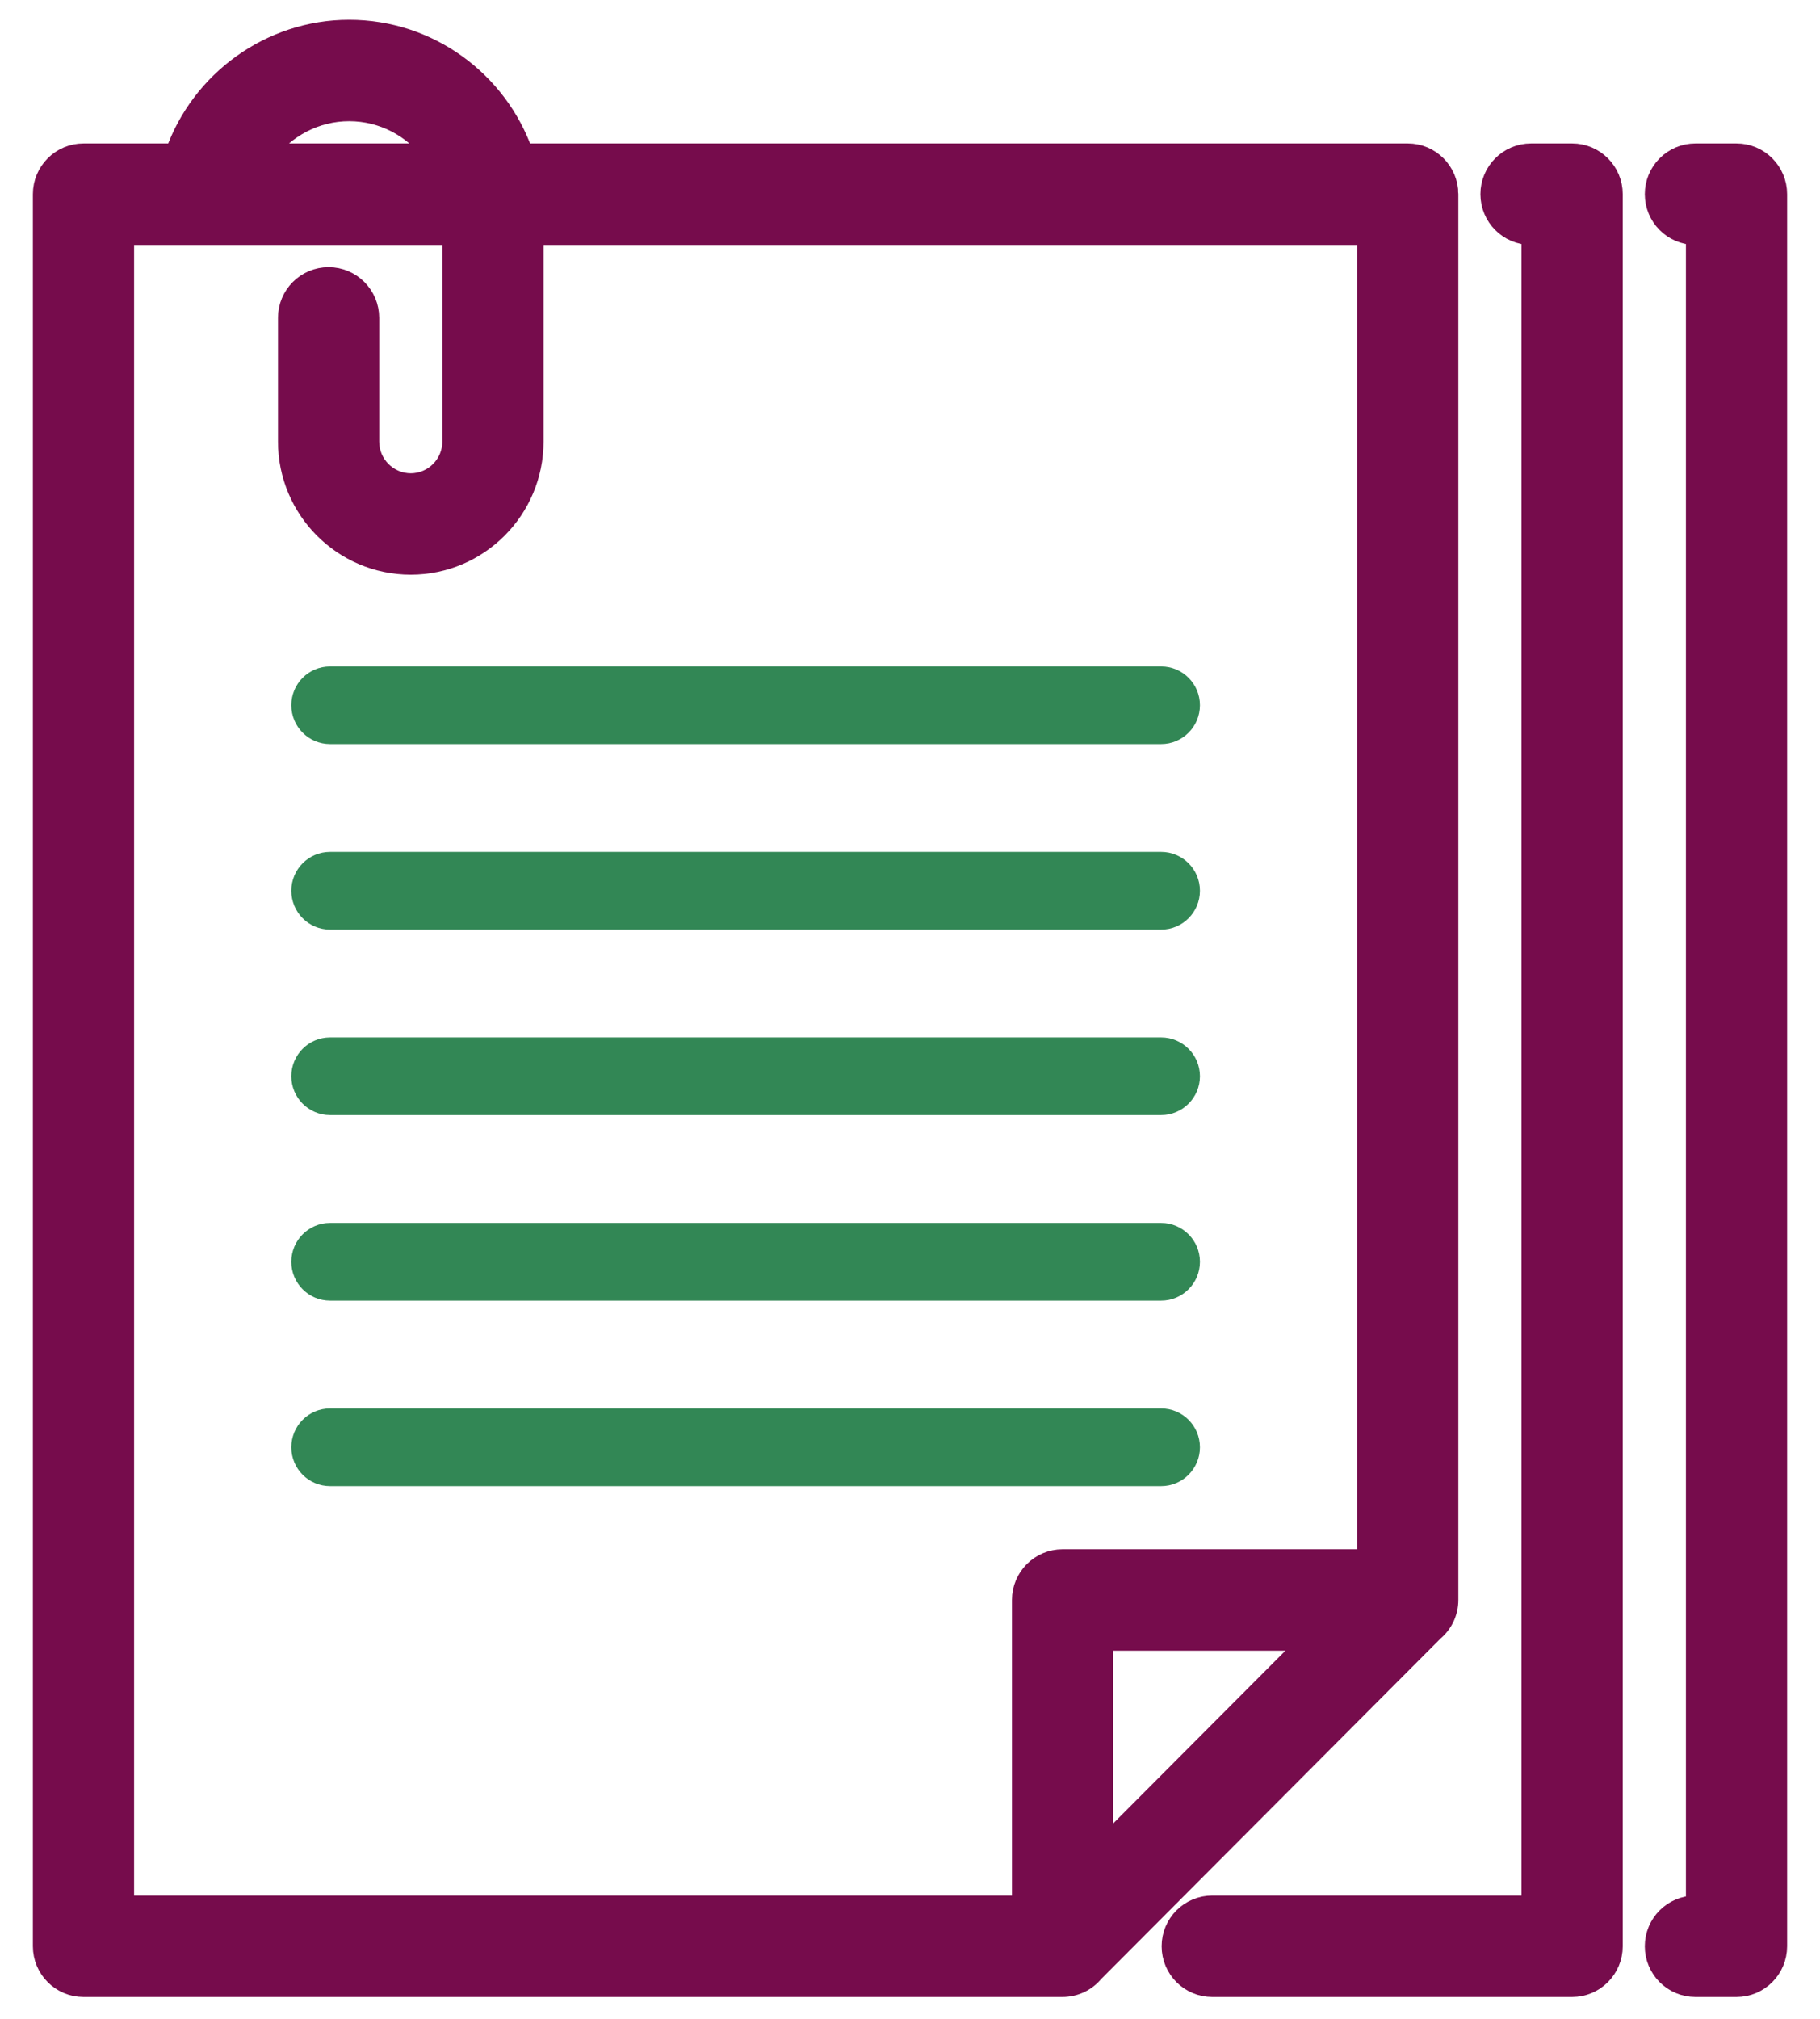 <svg width="46" height="51" viewBox="0 0 46 51" fill="none" xmlns="http://www.w3.org/2000/svg">
<path d="M36.359 4.905H36.609C36.609 4.337 36.15 3.874 35.581 3.874H13.224C12.585 2.057 10.855 0.75 8.824 0.75C6.825 0.75 5.071 2.044 4.425 3.874H2.11C1.541 3.874 1.081 4.337 1.081 4.905V49.167C1.081 49.736 1.541 50.198 2.11 50.198H26.849C27.174 50.198 27.459 50.053 27.648 49.825L36.237 41.212C36.464 41.024 36.609 40.738 36.609 40.419V40.419V40.417V40.415V40.412V40.409V40.404V40.399V40.393V40.386V40.379V40.37V40.361V40.351V40.34V40.329V40.316V40.303V40.29V40.275V40.26V40.244V40.227V40.21V40.191V40.172V40.153V40.132V40.111V40.089V40.066V40.043V40.019V39.994V39.969V39.943V39.916V39.888V39.86V39.831V39.801V39.771V39.74V39.708V39.676V39.643V39.609V39.575V39.539V39.504V39.467V39.43V39.393V39.354V39.315V39.276V39.236V39.195V39.153V39.111V39.068V39.025V38.981V38.936V38.891V38.845V38.799V38.752V38.704V38.656V38.607V38.557V38.508V38.457V38.406V38.354V38.302V38.249V38.195V38.141V38.087V38.031V37.976V37.919V37.863V37.805V37.747V37.689V37.63V37.57V37.51V37.45V37.389V37.327V37.265V37.202V37.139V37.075V37.011V36.947V36.881V36.816V36.749V36.683V36.616V36.548V36.48V36.411V36.342V36.273V36.203V36.133V36.062V35.99V35.918V35.846V35.773V35.7V35.627V35.553V35.478V35.403V35.328V35.252V35.176V35.099V35.022V34.945V34.867V34.789V34.71V34.631V34.552V34.472V34.392V34.311V34.23V34.149V34.067V33.985V33.902V33.819V33.736V33.653V33.569V33.484V33.4V33.315V33.229V33.144V33.057V32.971V32.884V32.797V32.71V32.622V32.534V32.446V32.357V32.268V32.179V32.09V32V31.91V31.819V31.728V31.637V31.546V31.454V31.363V31.27V31.178V31.085V30.992V30.899V30.805V30.712V30.618V30.523V30.429V30.334V30.239V30.144V30.049V29.953V29.857V29.761V29.664V29.568V29.471V29.374V29.277V29.179V29.082V28.984V28.886V28.788V28.689V28.59V28.492V28.393V28.294V28.194V28.095V27.995V27.895V27.795V27.695V27.595V27.494V27.394V27.293V27.192V27.091V26.99V26.889V26.787V26.686V26.584V26.482V26.38V26.278V26.176V26.074V25.971V25.869V25.766V25.664V25.561V25.458V25.355V25.252V25.149V25.046V24.943V24.84V24.736V24.633V24.529V24.426V24.322V24.218V24.115V24.011V23.907V23.803V23.699V23.596V23.492V23.388V23.284V23.18V23.076V22.972V22.868V22.764V22.66V22.556V22.452V22.348V22.244V22.14V22.035V21.932V21.828V21.724V21.62V21.516V21.412V21.308V21.205V21.101V20.997V20.894V20.79V20.687V20.583V20.48V20.377V20.273V20.17V20.067V19.964V19.861V19.758V19.656V19.553V19.45V19.348V19.246V19.143V19.041V18.939V18.837V18.735V18.634V18.532V18.431V18.329V18.228V18.127V18.026V17.926V17.825V17.725V17.624V17.524V17.424V17.324V17.225V17.125V17.026V16.927V16.828V16.729V16.63V16.532V16.434V16.336V16.238V16.14V16.043V15.946V15.849V15.752V15.655V15.559V15.463V15.367V15.271V15.176V15.081V14.986V14.891V14.796V14.702V14.608V14.514V14.421V14.328V14.235V14.142V14.05V13.957V13.866V13.774V13.683V13.592V13.501V13.41V13.32V13.23V13.141V13.052V12.963V12.874V12.786V12.698V12.61V12.523V12.436V12.349V12.263V12.177V12.091V12.006V11.921V11.836V11.752V11.668V11.584V11.501V11.418V11.336V11.254V11.172V11.09V11.009V10.929V10.849V10.769V10.689V10.61V10.532V10.454V10.376V10.298V10.221V10.145V10.069V9.993V9.917V9.843V9.768V9.694V9.621V9.547V9.475V9.402V9.331V9.259V9.188V9.118V9.048V8.979V8.91V8.841V8.773V8.705V8.638V8.572V8.505V8.44V8.375V8.31V8.246V8.182V8.119V8.056V7.994V7.933V7.872V7.811V7.751V7.692V7.633V7.574V7.516V7.459V7.402V7.346V7.29V7.235V7.181V7.127V7.073V7.02V6.968V6.916V6.865V6.814V6.764V6.715V6.666V6.618V6.57V6.523V6.477V6.431V6.386V6.341V6.297V6.254V6.211V6.169V6.128V6.087V6.047V6.007V5.968V5.93V5.892V5.855V5.819V5.783V5.748V5.714V5.68V5.647V5.615V5.583V5.552V5.522V5.492V5.463V5.435V5.407V5.381V5.354V5.329V5.304V5.28V5.257V5.234V5.212V5.191V5.171V5.151V5.132V5.114V5.096V5.08V5.064V5.049V5.034V5.02V5.007V4.995V4.984V4.973V4.963V4.954V4.946V4.938V4.931V4.925V4.92V4.916V4.912V4.909V4.907V4.906C36.609 4.906 36.609 4.905 36.359 4.905ZM33.091 41.45L27.885 46.67V41.45H33.091ZM8.824 2.812C9.681 2.812 10.444 3.23 10.919 3.874H6.73C7.21 3.227 7.979 2.812 8.824 2.812ZM3.139 5.937H11.43V11.154C11.43 11.735 10.959 12.206 10.382 12.206C9.805 12.206 9.334 11.735 9.334 11.154V8.03C9.334 7.461 8.874 6.999 8.305 6.999C7.736 6.999 7.276 7.461 7.276 8.03V11.154C7.276 12.871 8.668 14.268 10.382 14.268C12.096 14.268 13.488 12.871 13.488 11.154V5.937H34.551V39.388H26.856C26.287 39.388 25.827 39.85 25.827 40.419V48.136H3.139V5.937Z" fill="#760C4C" stroke="#760C4C" stroke-width="0.5"/>
<path d="M29.349 37.443C29.834 37.443 30.228 37.048 30.228 36.562C30.228 36.075 29.834 35.681 29.349 35.681H8.341C7.856 35.681 7.463 36.075 7.463 36.562C7.463 37.048 7.856 37.443 8.341 37.443H29.349Z" fill="#328755" stroke="#328755" stroke-width="0.2"/>
<path d="M8.341 32.757H29.349C29.834 32.757 30.228 32.362 30.228 31.876C30.228 31.389 29.834 30.994 29.349 30.994H8.341C7.856 30.994 7.463 31.389 7.463 31.876C7.463 32.362 7.856 32.757 8.341 32.757Z" fill="#328755" stroke="#328755" stroke-width="0.2"/>
<path d="M8.341 28.07H29.349C29.834 28.07 30.228 27.675 30.228 27.189C30.228 26.703 29.834 26.308 29.349 26.308H8.341C7.856 26.308 7.463 26.703 7.463 27.189C7.463 27.675 7.856 28.07 8.341 28.07Z" fill="#328755" stroke="#328755" stroke-width="0.2"/>
<path d="M8.341 23.384H29.349C29.834 23.384 30.228 22.989 30.228 22.502C30.228 22.016 29.834 21.621 29.349 21.621H8.341C7.856 21.621 7.463 22.016 7.463 22.502C7.463 22.989 7.856 23.384 8.341 23.384Z" fill="#328755" stroke="#328755" stroke-width="0.2"/>
<path d="M8.341 18.697H29.349C29.834 18.697 30.228 18.302 30.228 17.816C30.228 17.329 29.834 16.935 29.349 16.935H8.341C7.856 16.935 7.463 17.329 7.463 17.816C7.463 18.302 7.856 18.697 8.341 18.697Z" fill="#328755" stroke="#328755" stroke-width="0.2"/>
<path d="M39.735 3.874H38.696C38.127 3.874 37.667 4.337 37.667 4.905C37.667 5.474 38.127 5.937 38.696 5.937H38.706V48.136H30.639C30.07 48.136 29.61 48.598 29.61 49.167C29.61 49.736 30.07 50.198 30.639 50.198H39.735C40.304 50.198 40.764 49.736 40.764 49.167V4.905C40.764 4.337 40.304 3.874 39.735 3.874Z" fill="#760C4C" stroke="#760C4C" stroke-width="0.5"/>
<path d="M43.89 3.874H42.851C42.282 3.874 41.822 4.337 41.822 4.905C41.822 5.474 42.282 5.937 42.851 5.937H42.861V48.136H42.851C42.282 48.136 41.822 48.598 41.822 49.167C41.822 49.736 42.282 50.198 42.851 50.198H43.89C44.459 50.198 44.919 49.736 44.919 49.167V4.905C44.919 4.337 44.459 3.874 43.89 3.874Z" fill="#760C4C" stroke="#760C4C" stroke-width="0.5"/>
</svg>
